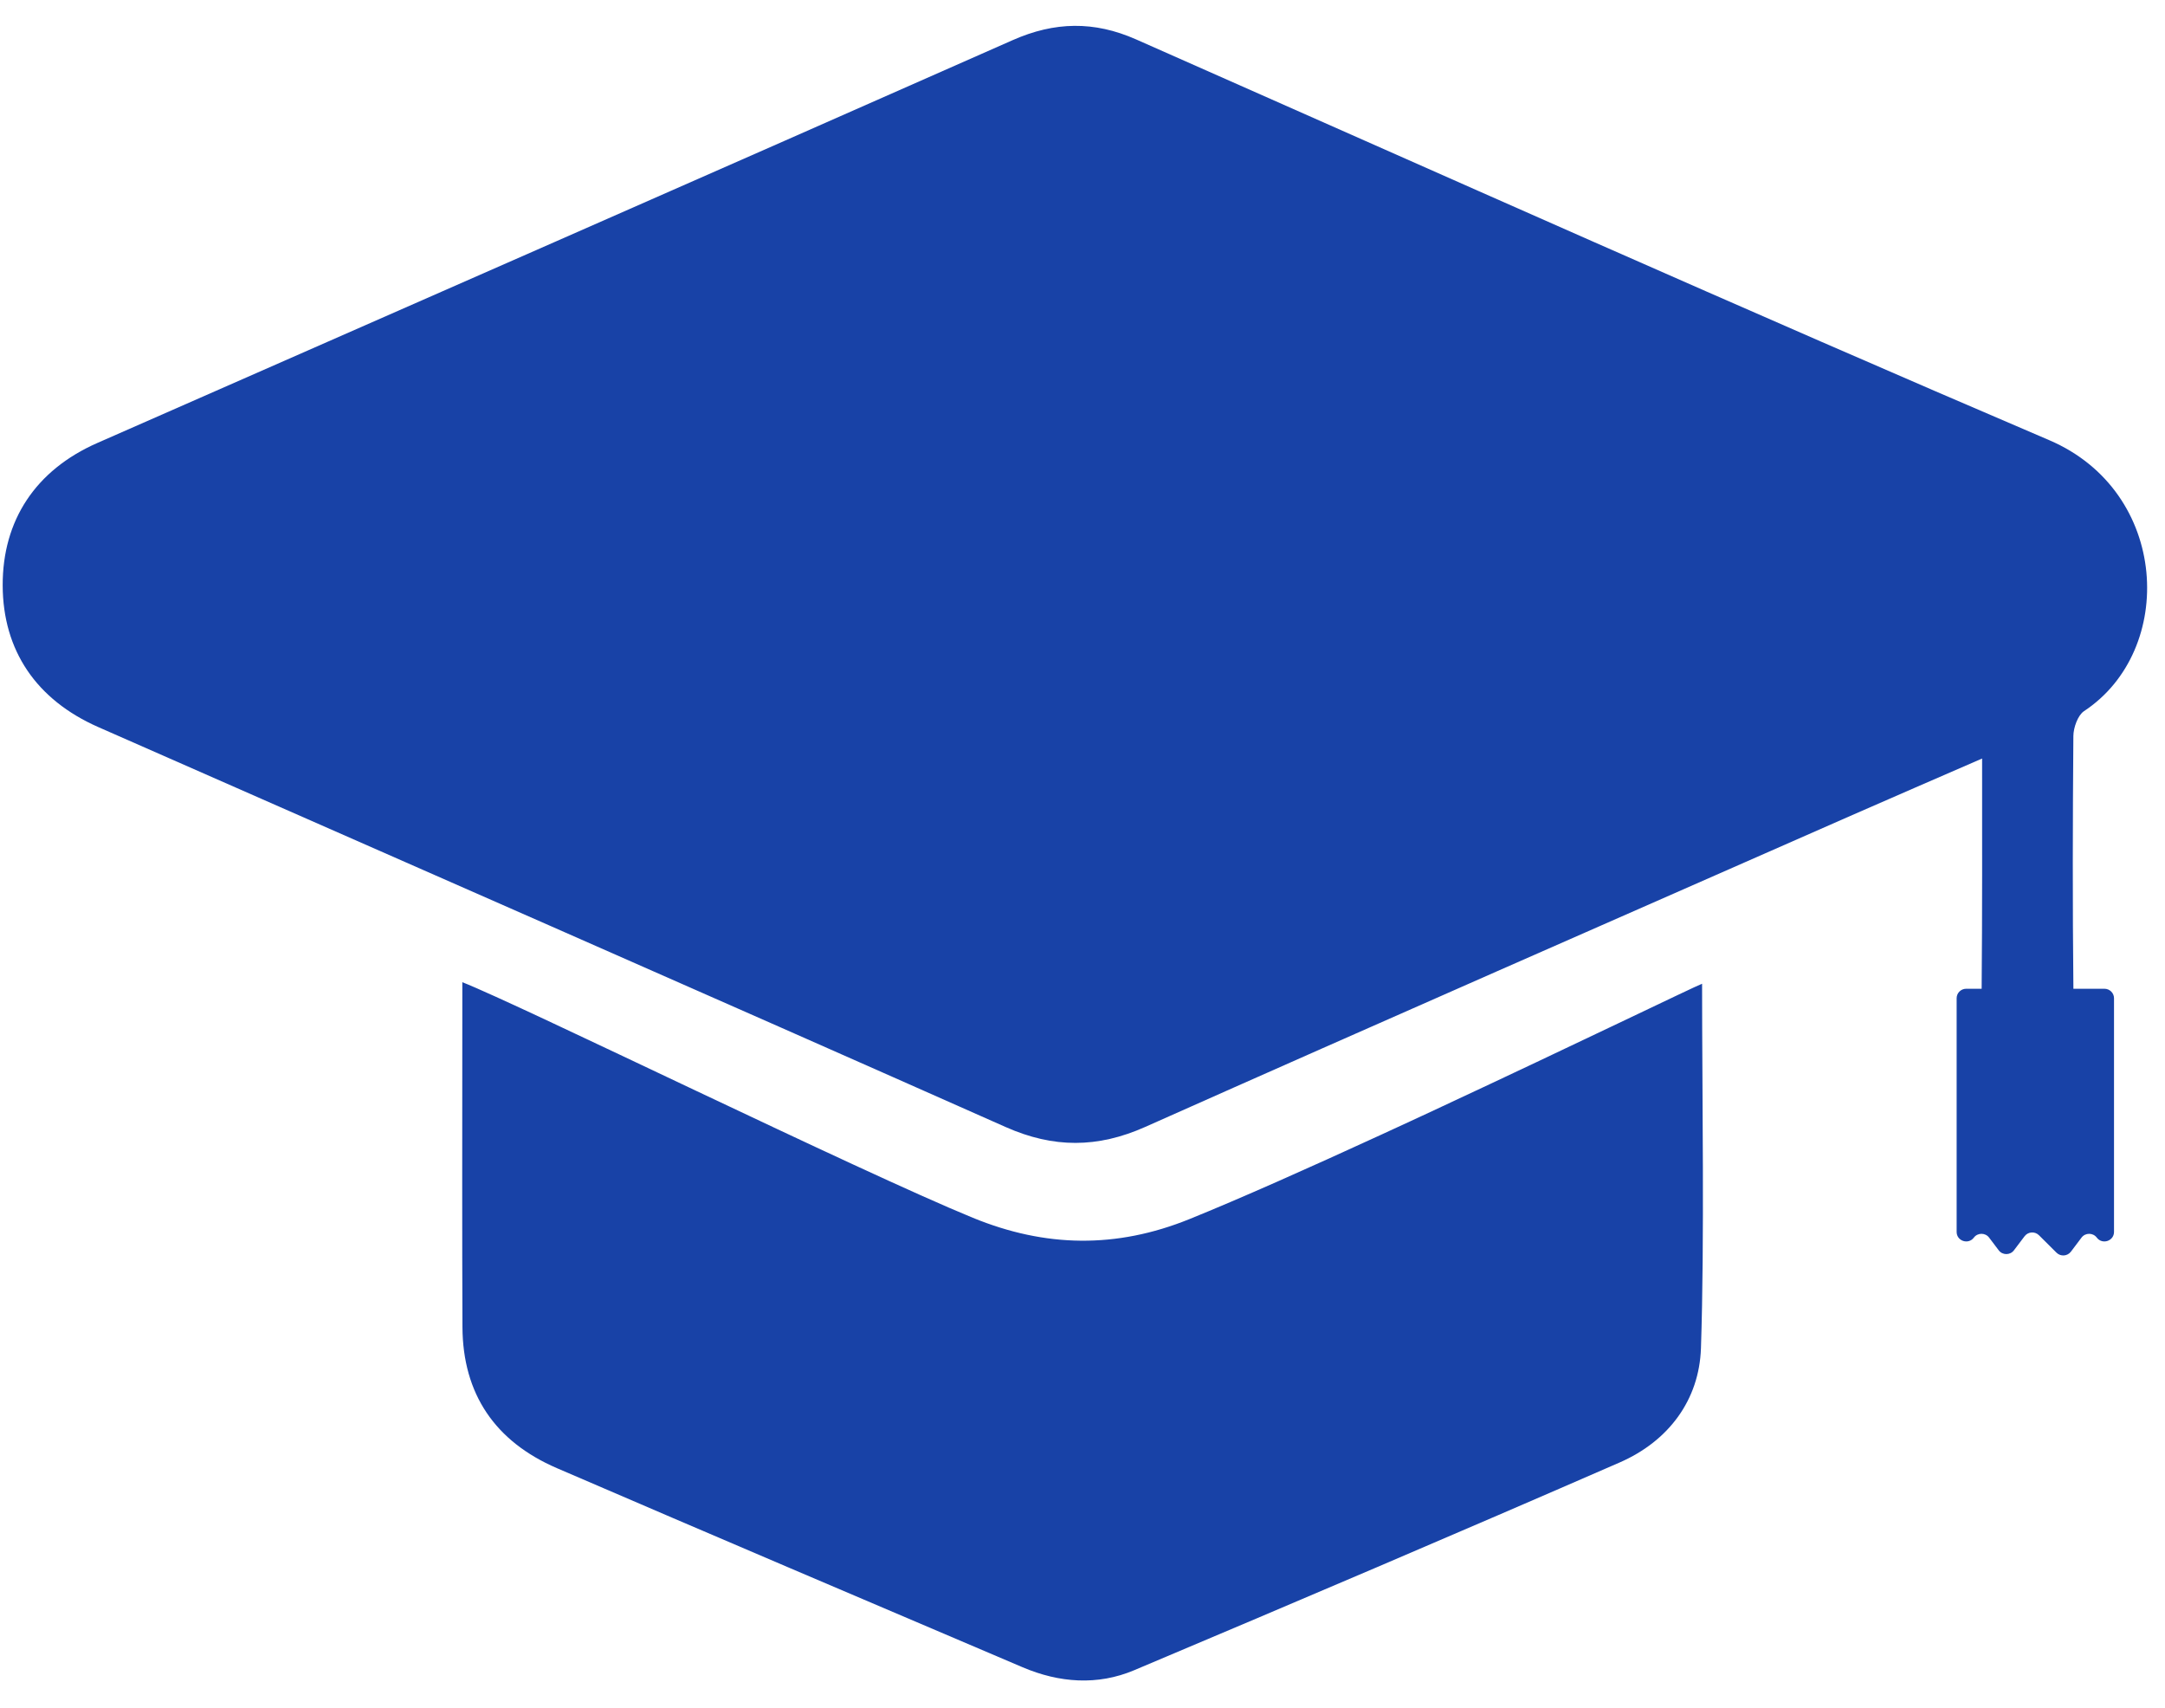 <svg xmlns="http://www.w3.org/2000/svg" xmlns:xlink="http://www.w3.org/1999/xlink" width="71px" height="56px" viewBox="0 0 71 56"><title>Combined Shape</title><g id="Page-1" stroke="none" stroke-width="1" fill="none" fill-rule="evenodd"><path d="M15.162,32.206 C17.057,32.951 28.156,38.395 31.904,39.931 C34.282,40.906 36.608,40.944 39.002,39.976 C40.675,39.299 42.947,38.286 45.279,37.214 L46.281,36.752 C46.392,36.7 46.503,36.649 46.615,36.597 L47.28,36.287 C51.595,34.277 55.589,32.339 55.819,32.257 C55.819,35.954 55.901,40.616 55.782,44.205 C55.726,45.903 54.723,47.253 53.116,47.954 C47.825,50.261 42.514,52.522 37.195,54.766 C35.992,55.274 34.737,55.181 33.534,54.668 C28.441,52.498 23.346,50.332 18.263,48.14 C16.234,47.265 15.176,45.706 15.166,43.514 C15.153,40.669 15.159,37.059 15.161,33.886 L15.162,32.206 L15.162,32.206 Z M33.213,1.315 C34.587,0.708 35.88,0.684 37.255,1.291 C47.227,5.698 57.183,10.15 67.201,14.432 C71.153,16.121 71.37,21.325 68.343,23.319 C68.144,23.451 67.997,23.855 67.995,24.134 C67.973,26.896 67.967,29.659 67.996,32.421 L67.996,32.421 L69.014,32.421 C69.187,32.421 69.328,32.56 69.328,32.732 L69.328,32.732 L69.328,40.394 C69.328,40.693 68.944,40.821 68.763,40.581 C68.638,40.415 68.387,40.415 68.262,40.581 L68.262,40.581 L67.915,41.041 C67.8,41.193 67.577,41.209 67.442,41.075 L67.442,41.075 L66.867,40.503 C66.732,40.369 66.509,40.385 66.395,40.536 L66.395,40.536 L66.047,40.996 C65.922,41.163 65.671,41.163 65.546,40.996 L65.546,40.996 L65.232,40.581 C65.107,40.415 64.856,40.415 64.731,40.581 C64.55,40.821 64.167,40.693 64.167,40.394 L64.167,40.394 L64.167,32.732 C64.167,32.56 64.307,32.421 64.48,32.421 L64.48,32.421 L64.987,32.421 C65.009,29.947 65.002,27.46 65.002,24.872 C63.486,25.532 62.083,26.137 60.684,26.752 C52.972,30.146 45.253,33.524 37.554,36.953 C35.995,37.647 34.547,37.651 32.982,36.956 C23.073,32.557 13.147,28.209 3.226,23.842 C1.186,22.944 0.095,21.326 0.088,19.196 C0.082,17.061 1.168,15.415 3.192,14.525 C13.2,10.124 23.213,5.737 33.213,1.315 Z" id="Combined-Shape" fill="#1842A7"></path></g></svg>